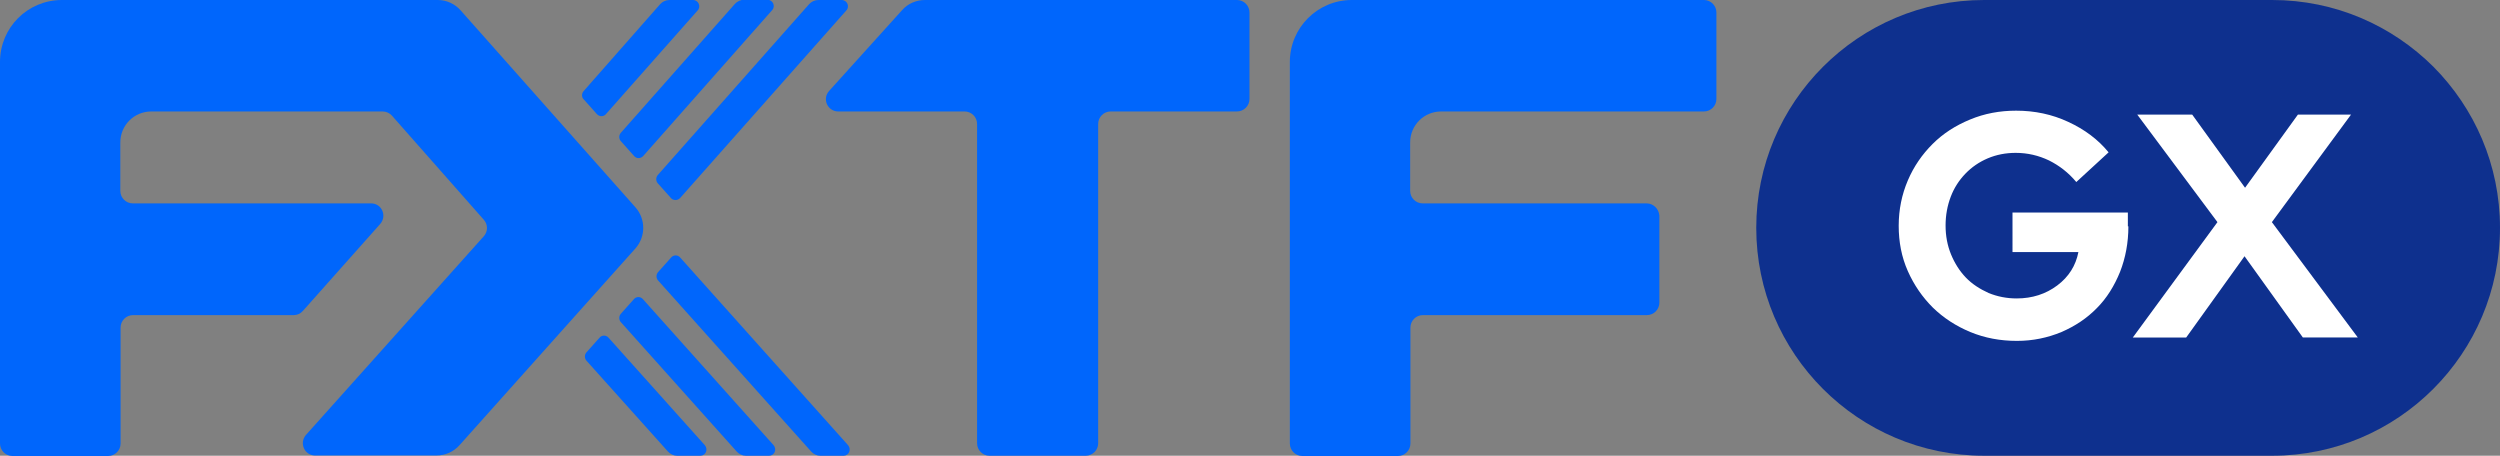 <?xml version="1.0" encoding="utf-8"?>
<!-- Generator: Adobe Illustrator 25.0.0, SVG Export Plug-In . SVG Version: 6.00 Build 0)  -->
<svg version="1.1" id="图层_1" xmlns="http://www.w3.org/2000/svg" xmlns:xlink="http://www.w3.org/1999/xlink" x="0px" y="0px"
	 viewBox="0 0 960 175" style="enable-background:new 0 0 960 175;" xml:space="preserve">
<rect x="0" y="0" width="960" height="175" fill="#808080" stroke="none"/>
<style type="text/css">
	.st0{fill:#0E308E;}
	.st1{fill:#FFFFFF;}
	.st2{fill:#0066FC;}
</style>
<g>
	<path class="st0" d="M872.5,0H761.9c-48.3,0-87.5,39.2-87.5,87.5l0,0c0,48.3,39.2,87.5,87.5,87.5h110.6c48.3,0,87.5-39.2,87.5-87.5
		l0,0c0-24.2-9.8-46-25.6-61.9C918.5,9.8,896.7,0,872.5,0z"/>
	<g>
		<g>
			<path class="st1" d="M817.3,86.9c0,6.3-1.1,12.1-3.2,17.5c-2.2,5.4-5.1,10.1-8.9,13.9c-3.8,3.9-8.3,6.9-13.6,9.2
				c-5.3,2.2-11,3.4-17.1,3.4c-6.4,0-12.3-1.1-17.9-3.4c-5.5-2.3-10.3-5.4-14.4-9.4c-4-4-7.2-8.6-9.6-14c-2.4-5.4-3.5-11.2-3.5-17.4
				c0-6.2,1.2-12,3.5-17.4s5.5-10,9.5-14s8.8-7.1,14.4-9.4c5.5-2.3,11.4-3.4,17.7-3.4c7.1,0,13.8,1.4,20,4.3
				c6.3,2.9,11.5,6.8,15.5,11.7l-12.4,11.4c-3-3.6-6.5-6.3-10.5-8.3c-4-1.9-8.2-2.9-12.8-2.9c-3.8,0-7.4,0.7-10.7,2.1
				c-3.3,1.4-6.2,3.4-8.6,5.9c-2.4,2.5-4.3,5.4-5.6,8.8s-2,7.1-2,11.1s0.7,7.7,2.1,11.1c1.4,3.4,3.3,6.4,5.7,8.9s5.4,4.4,8.7,5.9
				c3.4,1.4,7,2.1,10.8,2.1c6,0,11.2-1.7,15.6-5c4.4-3.3,7.1-7.6,8.1-12.8h-25.3V81.6h44.3v5.3H817.3z"/>
			<path class="st1" d="M839.5,129.6H819l32.5-44.3L820.7,44h21.1l20.3,28.1L882.4,44h20.4l-30.4,41.3l33,44.3h-21.1l-22.4-31.2
				L839.5,129.6z"/>
		</g>
	</g>
	<g>
		<path class="st2" d="M632.3,78.1h-86c-2.6,0-4.8-2.1-4.8-4.8V54.7c0-6.6,5.3-11.9,11.9-11.9h100.9c2.6,0,4.8-2.1,4.8-4.8V4.8
			c0-2.6-2.1-4.8-4.8-4.8H519.1c-13.1,0-23.8,10.6-23.8,23.8v146.5c0,2.6,2.1,4.8,4.8,4.8h36.7c2.6,0,4.8-2.1,4.8-4.8v-44.5
			c0-2.6,2.1-4.8,4.8-4.8h86c2.6,0,4.8-2.1,4.8-4.8V82.8C637,80.2,634.9,78.1,632.3,78.1z"/>
		<path class="st2" d="M346.4,3.9l-28,31c-2.8,3.1-0.6,7.9,3.5,7.9h48.5c2.6,0,4.8,2.1,4.8,4.8v122.6c0,2.6,2.1,4.8,4.8,4.8h36.9
			c2.6,0,4.8-2.1,4.8-4.8V47.6c0-2.6,2.1-4.8,4.8-4.8H475c2.6,0,4.8-2.1,4.8-4.8V4.8c0-2.6-2.1-4.8-4.8-4.8H355.2
			C351.8,0,348.6,1.4,346.4,3.9z"/>
		<path class="st2" d="M168.1,0H23.8C10.6,0,0,10.6,0,23.8v146.5c0,2.6,2.1,4.8,4.8,4.8h36.7c2.6,0,4.8-2.1,4.8-4.8v-44.5
			c0-2.6,2.1-4.8,4.8-4.8h61.7c1.4,0,2.6-0.6,3.5-1.6L146,86c2.7-3.1,0.6-7.9-3.5-7.9H51c-2.6,0-4.8-2.1-4.8-4.8V54.7
			c0-6.6,5.3-11.9,11.9-11.9h88.8c1.4,0,2.7,0.6,3.6,1.6l35.3,40c1.6,1.8,1.6,4.5,0,6.3L117.5,167c-2.7,3.1-0.6,7.9,3.5,7.9h46.6
			c3.4,0,6.6-1.4,8.9-4L244,95.4c4-4.5,4-11.3,0-15.8L176.9,4C174.7,1.5,171.5,0,168.1,0z"/>
		<path class="st2" d="M225.2,138.5l31.3,34.9c0.9,1,2.2,1.6,3.5,1.6h8.9c2.1,0,3.1-2.4,1.8-4l-37-41.3c-0.9-1.1-2.6-1.1-3.5,0
			l-5,5.6C224.4,136.2,224.4,137.6,225.2,138.5z"/>
		<path class="st2" d="M238.4,123.7l44.5,49.7c0.9,1,2.2,1.6,3.5,1.6h8.9c2.1,0,3.1-2.4,1.8-4l-50.2-56.1c-0.9-1.1-2.6-1.1-3.5,0
			l-5,5.6C237.6,121.4,237.6,122.8,238.4,123.7z"/>
		<path class="st2" d="M247,59.9l49.5-56c1.4-1.5,0.3-4-1.8-4h-8.9c-1.4,0-2.7,0.6-3.6,1.6L238.4,51c-0.8,0.9-0.8,2.3,0,3.2l5,5.6
			C244.3,61,246,61,247,59.9z"/>
		<path class="st2" d="M310.7,1.6l-58.1,65.6c-0.8,0.9-0.8,2.3,0,3.2l5,5.6c0.9,1.1,2.6,1.1,3.6,0L325,4c1.4-1.5,0.3-4-1.8-4h-8.9
			C312.9,0,311.6,0.6,310.7,1.6z"/>
		<path class="st2" d="M232.7,43.8L267.9,4c1.4-1.5,0.3-4-1.8-4h-9c-1.4,0-2.7,0.6-3.6,1.6L224.1,35c-0.8,0.9-0.8,2.3,0,3.1l5,5.6
			C230.1,44.9,231.8,44.9,232.7,43.8z"/>
		<path class="st2" d="M252.7,107.7l58.8,65.7c0.9,1,2.2,1.6,3.5,1.6h8.9c2.1,0,3.1-2.4,1.8-4l-64.5-72.1c-0.9-1.1-2.6-1.1-3.5,0
			l-5,5.6C251.9,105.4,251.9,106.8,252.7,107.7z"/>
	</g>
</g>
</svg>
